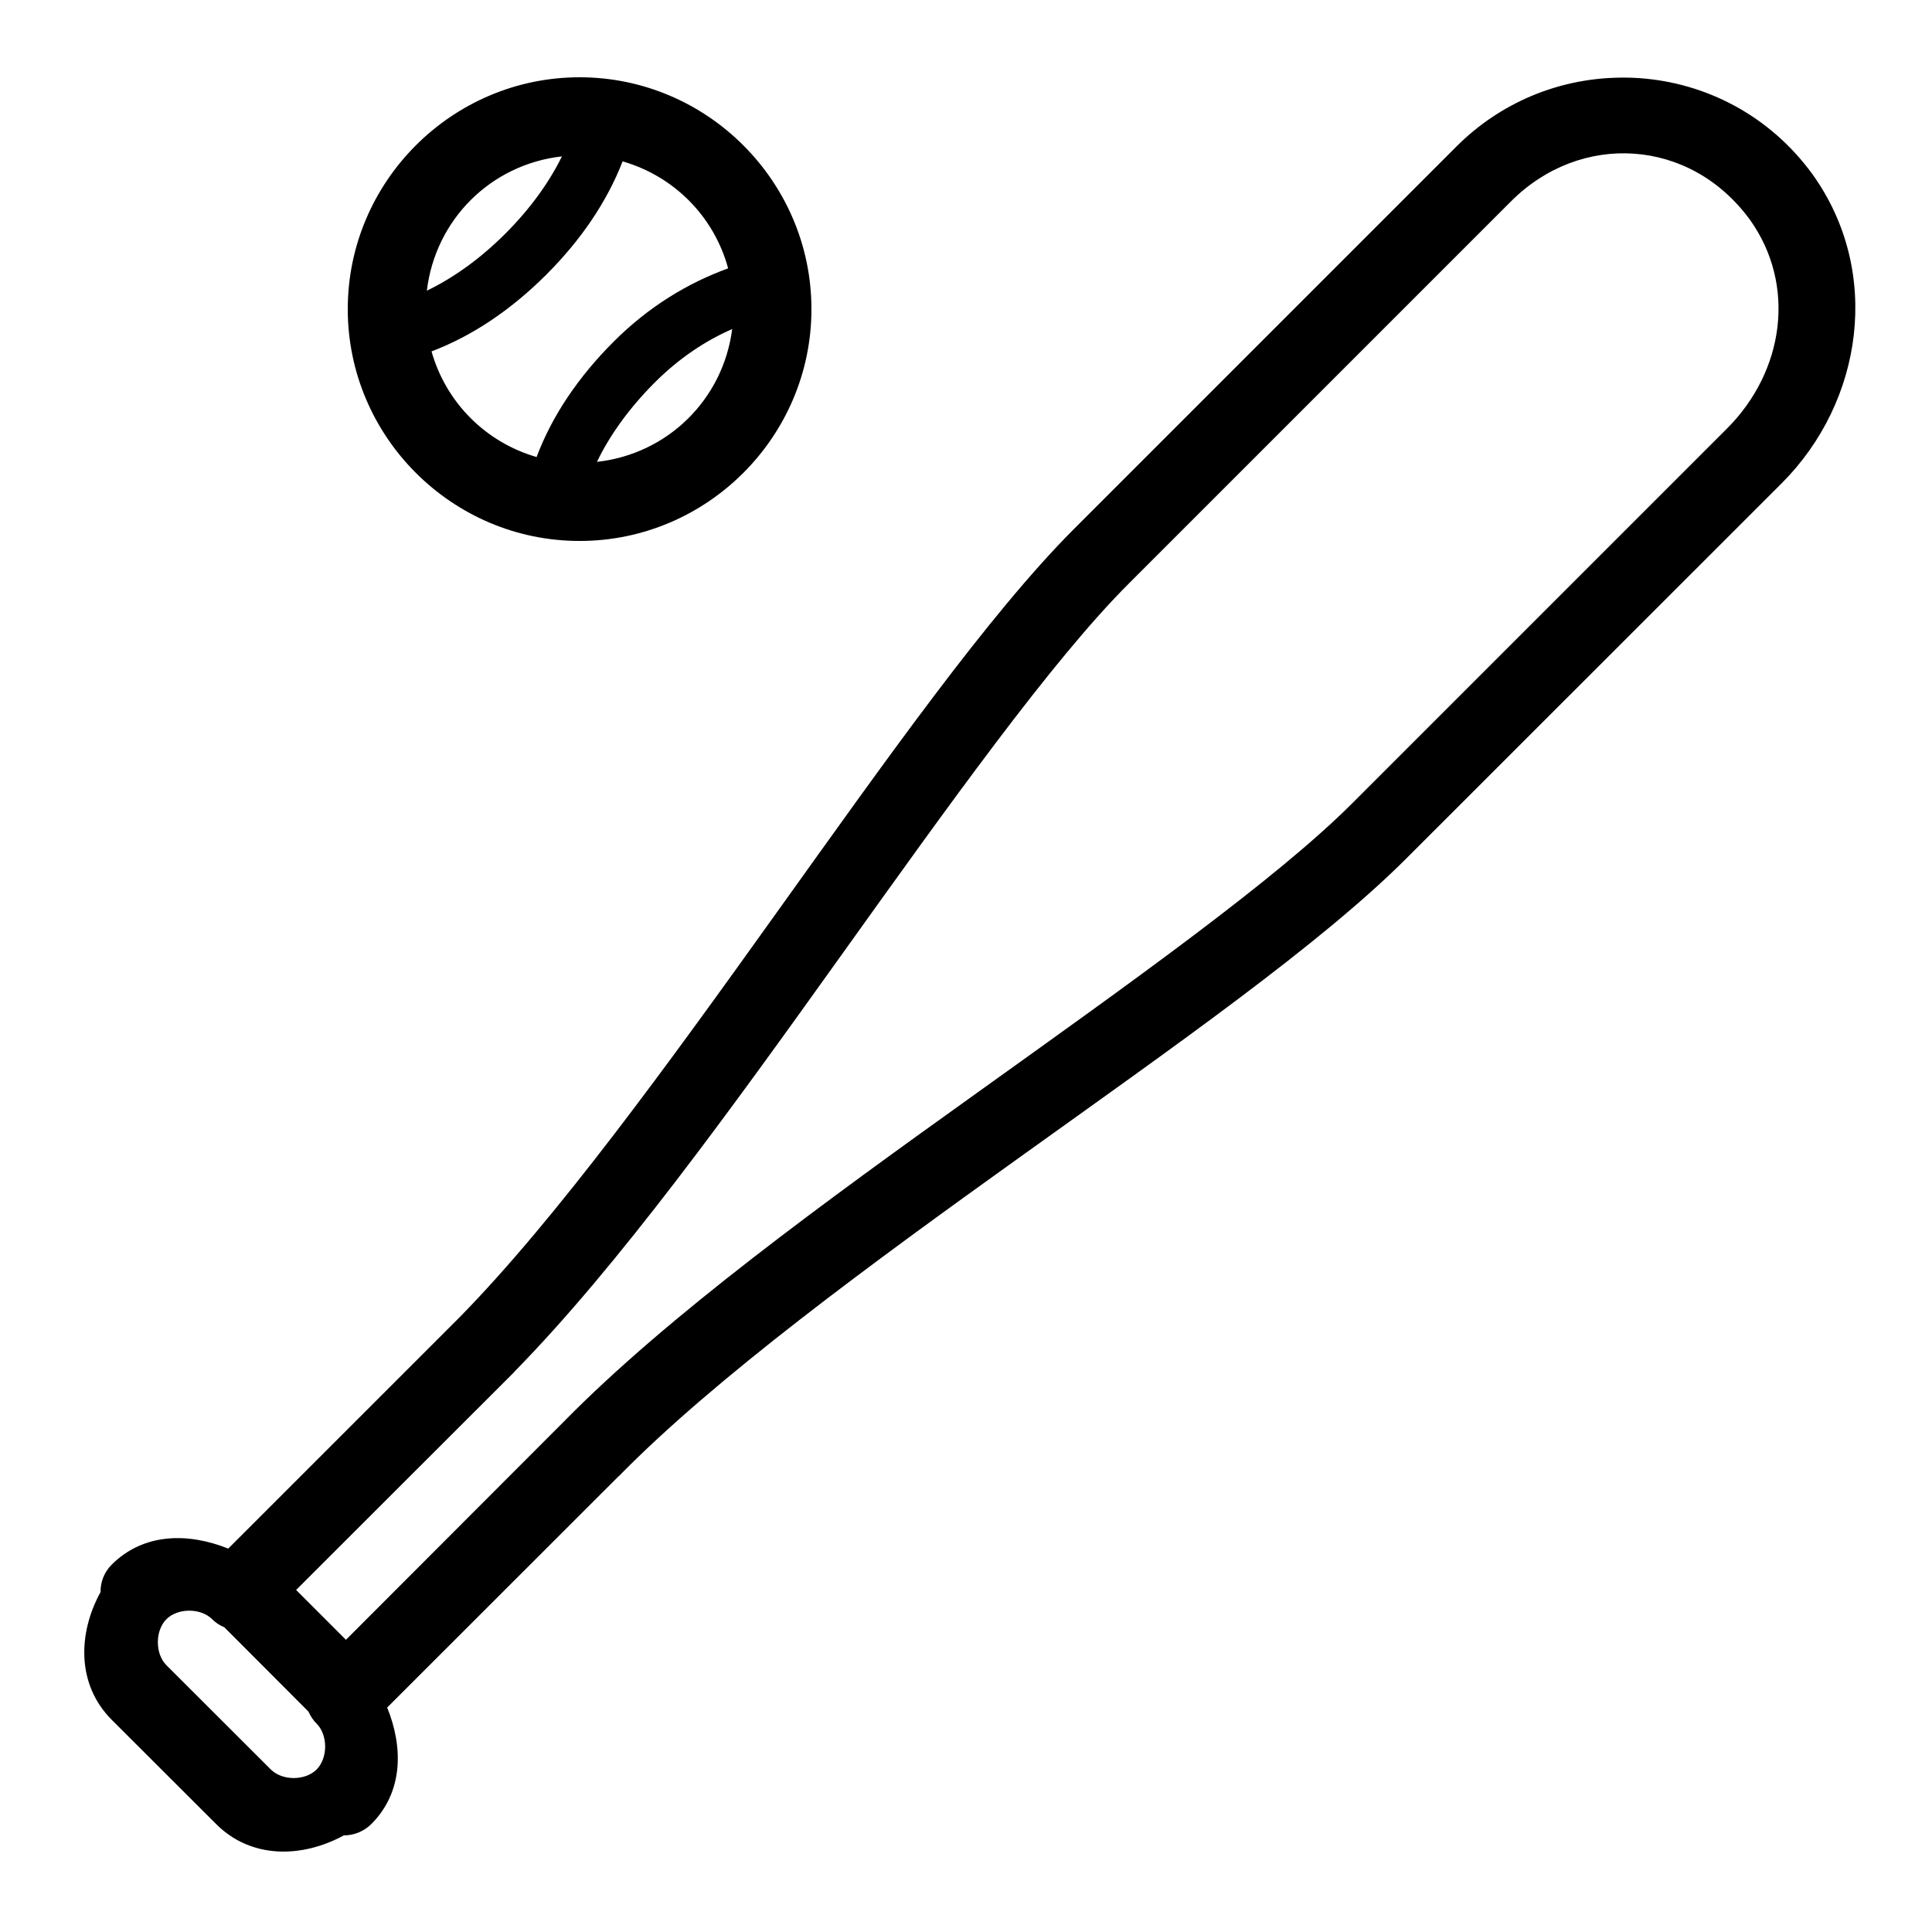 <svg xmlns="http://www.w3.org/2000/svg" viewBox="0 0 50 50" width="25px" height="25px"><path d="M 15 2 C 11.699 2 9 4.699 9 8 C 9 11.301 11.699 14 15 14 C 18.301 14 21 11.301 21 8 C 21 4.699 18.301 2 15 2 Z M 41.797 2.012 C 40.309 2.059 38.832 2.652 37.691 3.793 L 27.793 13.691 C 25.57 15.918 22.91 19.695 20.109 23.605 C 17.312 27.516 14.395 31.547 11.887 34.098 L 5.906 40.078 C 4.879 39.664 3.723 39.664 2.891 40.492 C 2.703 40.68 2.598 40.934 2.602 41.203 C 2.012 42.277 1.984 43.598 2.891 44.508 L 5.594 47.207 C 6.504 48.117 7.82 48.086 8.898 47.5 C 8.906 47.496 8.914 47.492 8.922 47.488 L 8.898 47.5 C 9.164 47.5 9.418 47.395 9.609 47.207 C 10.438 46.379 10.438 45.219 10.02 44.191 L 16.008 38.207 C 16.012 38.207 16.012 38.203 16.016 38.203 C 18.512 35.656 22.535 32.711 26.457 29.902 C 30.379 27.09 34.18 24.434 36.406 22.207 L 46.109 12.508 C 48.223 10.395 48.707 7.031 46.914 4.52 C 46.914 4.516 46.91 4.512 46.906 4.508 C 45.789 2.977 44.137 2.145 42.438 2.023 C 42.227 2.008 42.012 2.004 41.797 2.012 Z M 42.285 3.977 C 43.414 4.055 44.508 4.621 45.289 5.688 C 46.492 7.375 46.18 9.609 44.691 11.094 L 34.992 20.793 C 33.02 22.766 29.223 25.461 25.293 28.277 C 21.363 31.09 17.289 34.043 14.586 36.797 L 8.953 42.438 L 7.664 41.148 L 13.309 35.508 C 13.309 35.504 13.312 35.504 13.312 35.5 C 16.008 32.754 18.938 28.684 21.738 24.77 C 24.539 20.855 27.23 17.082 29.207 15.109 L 39.109 5.207 C 40.004 4.312 41.16 3.898 42.285 3.977 Z M 14.543 4.047 C 14.215 4.715 13.727 5.398 13.078 6.047 C 12.422 6.703 11.727 7.195 11.047 7.523 C 11.266 5.688 12.699 4.254 14.543 4.047 Z M 16.113 4.176 C 17.449 4.562 18.48 5.605 18.844 6.945 C 17.812 7.32 16.797 7.926 15.879 8.844 C 14.965 9.758 14.285 10.766 13.887 11.828 C 12.566 11.445 11.543 10.418 11.168 9.094 C 12.223 8.695 13.23 8.016 14.141 7.105 C 15.039 6.207 15.711 5.215 16.113 4.176 Z M 18.949 8.516 C 18.715 10.336 17.281 11.75 15.449 11.953 C 15.777 11.27 16.277 10.57 16.938 9.906 C 17.582 9.262 18.262 8.816 18.949 8.516 Z M 4.898 41.684 C 5.121 41.684 5.344 41.758 5.492 41.906 C 5.582 41.996 5.688 42.066 5.805 42.113 L 7.984 44.297 C 8.035 44.414 8.105 44.52 8.195 44.609 C 8.488 44.902 8.488 45.496 8.195 45.793 C 7.898 46.09 7.305 46.09 7.008 45.793 L 4.305 43.094 C 4.012 42.797 4.012 42.203 4.305 41.906 C 4.453 41.758 4.676 41.684 4.898 41.684 Z"></path></svg>